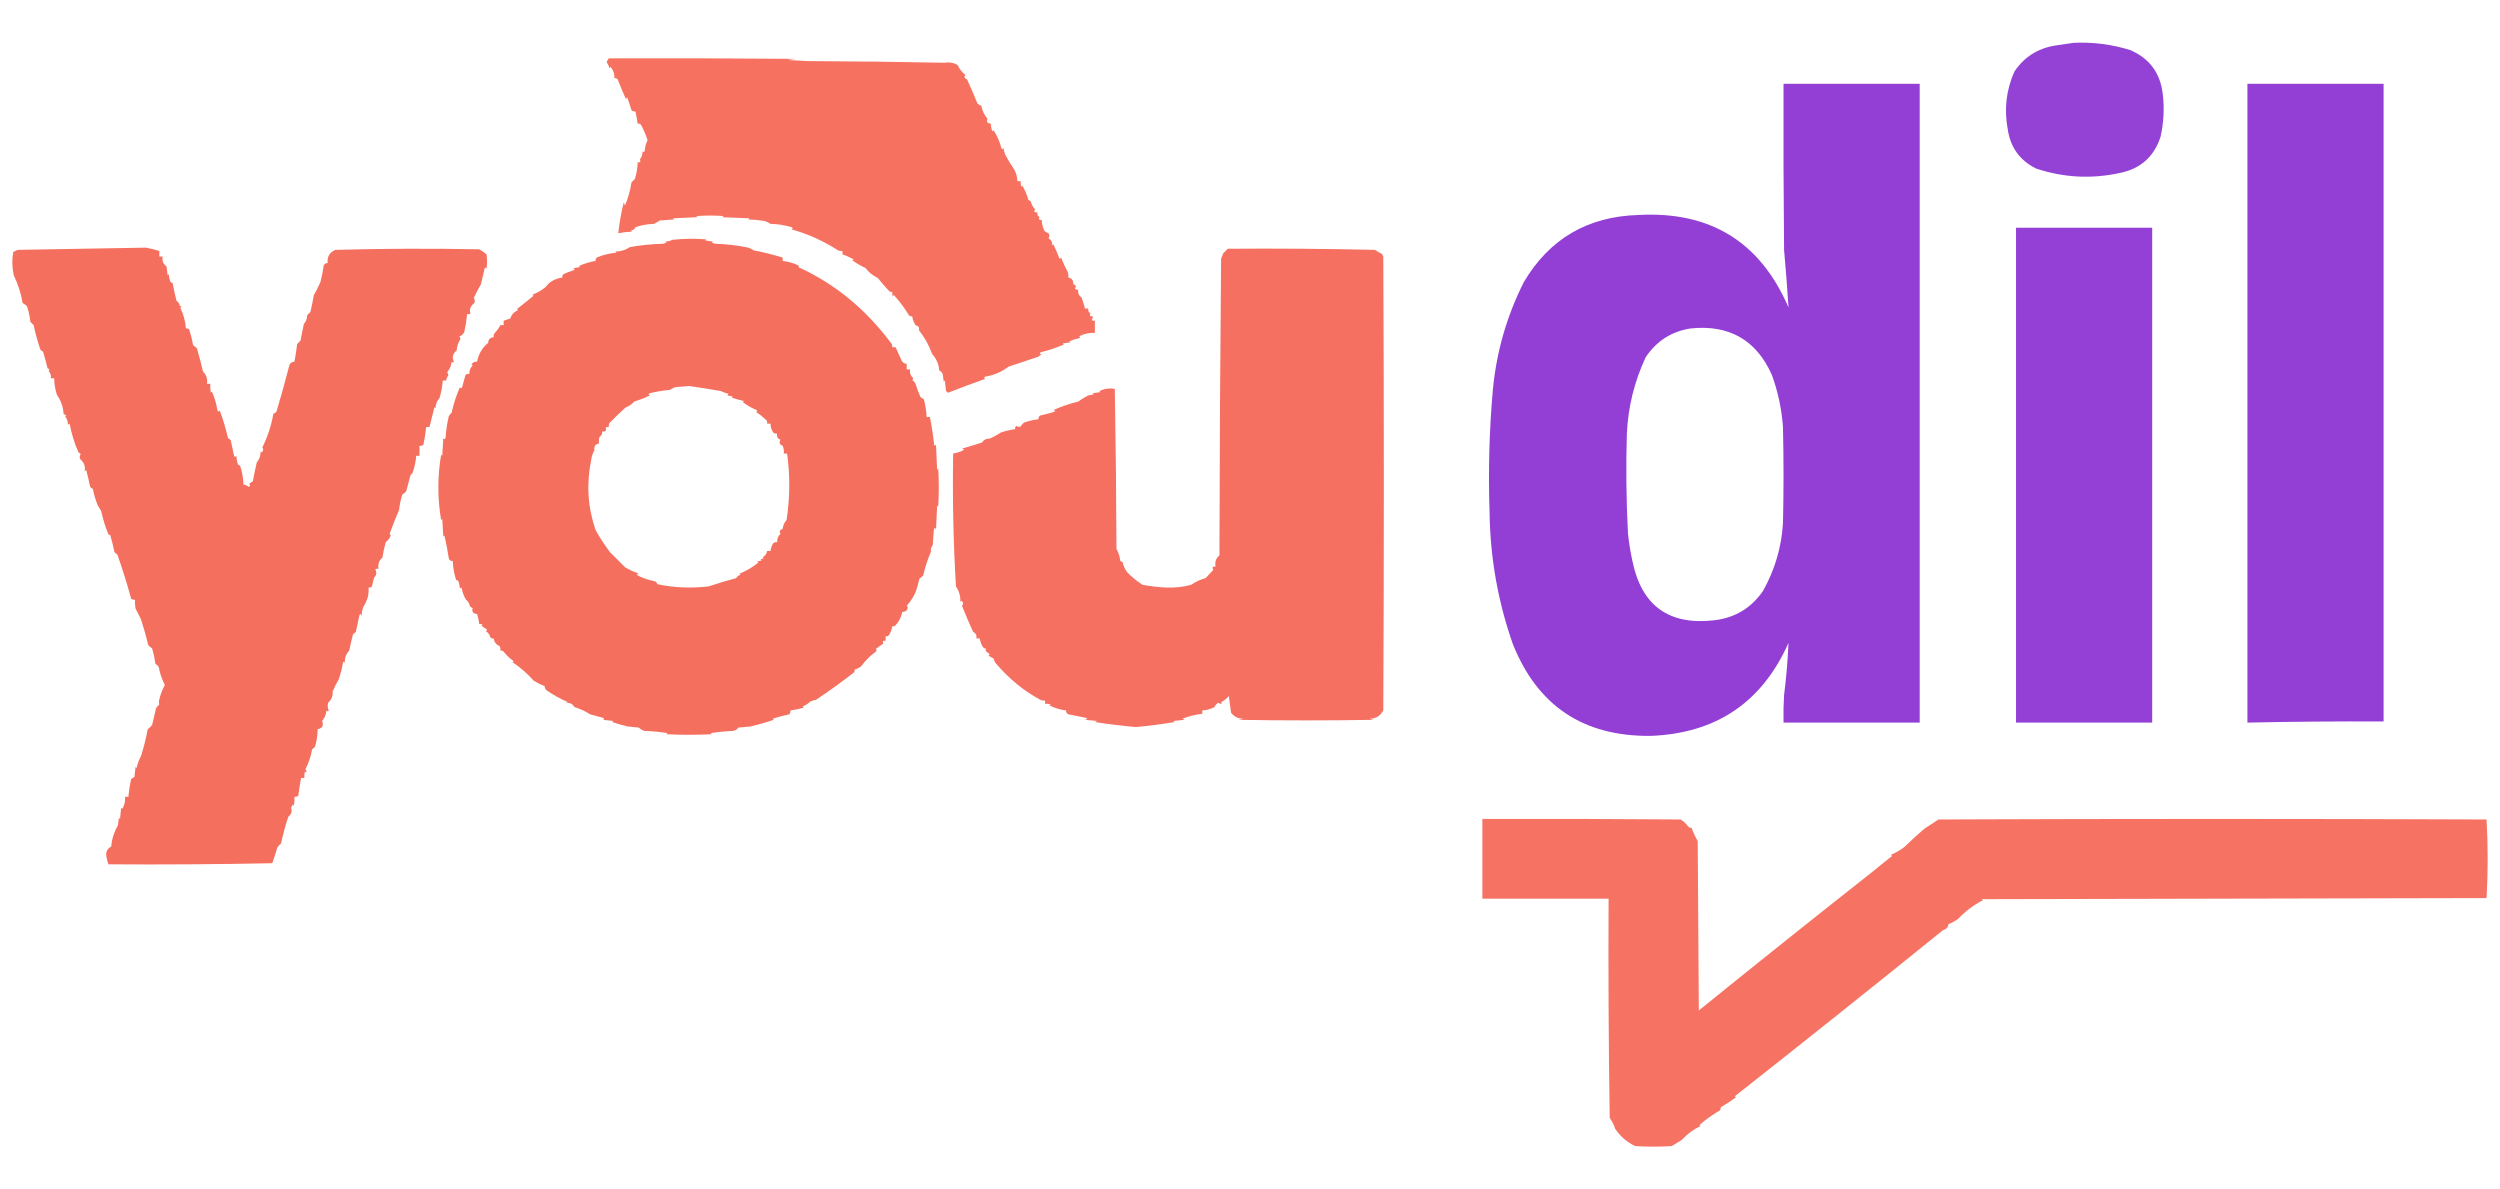 <?xml version="1.0" encoding="UTF-8" standalone="no" ?>
<!DOCTYPE svg PUBLIC "-//W3C//DTD SVG 1.1//EN" "http://www.w3.org/Graphics/SVG/1.1/DTD/svg11.dtd">
<svg xmlns="http://www.w3.org/2000/svg" xmlns:xlink="http://www.w3.org/1999/xlink" version="1.1" width="700" height="333" viewBox="0 0 700 333" xml:space="preserve">
<desc>Created with Fabric.js 5.2.4</desc>
<defs>
</defs>
<rect x="0" y="0" width="100%" height="100%" fill="transparent"></rect>
<g transform="matrix(1 0 0 1 350 166.5)" id="c369f54d-65cd-423c-b8fd-e6d511736f10"  >
<rect style="stroke: none; stroke-width: 1; stroke-dasharray: none; stroke-linecap: butt; stroke-dashoffset: 0; stroke-linejoin: miter; stroke-miterlimit: 4; fill: rgb(255,255,255); fill-rule: nonzero; opacity: 1; visibility: hidden;" vector-effect="non-scaling-stroke"  x="-350" y="-166.5" rx="0" ry="0" width="700" height="333" />
</g>
<g transform="matrix(Infinity NaN NaN Infinity 0 0)" id="da16bba5-ffb5-499a-a94c-e97c8612dbcc"  >
</g>
<g transform="matrix(0.31 0 0 0.31 350 166.5)"  >
<g style="" vector-effect="non-scaling-stroke"   >
		<g transform="matrix(1 0 0 1 754.03 -438.03)"  >
<path style="stroke: none; stroke-width: 1; stroke-dasharray: none; stroke-linecap: butt; stroke-dashoffset: 0; stroke-linejoin: miter; stroke-miterlimit: 4; fill: rgb(146,62,213); fill-rule: evenodd; opacity: 0.983;" vector-effect="non-scaling-stroke"  transform=" translate(-2507.63, -822.89)" d="M 2497.5 762.5 C 2514.9 761.702 2531.9 763.869 2548.5 769 C 2565.88 776.402 2575.72 789.569 2578 808.5 C 2579.6 821.486 2578.94 834.486 2576 847.5 C 2570.14 865.355 2557.98 876.188 2539.5 880 C 2513.75 885.663 2488.42 884.33 2463.5 876 C 2448.86 868.676 2440.36 856.842 2438 840.5 C 2434.63 822.511 2436.63 805.178 2444 788.5 C 2452.72 775.474 2464.88 767.641 2480.5 765 C 2486.32 764.191 2491.98 763.358 2497.5 762.5 Z" stroke-linecap="round" />
</g>
		<g transform="matrix(1 0 0 1 -360.61 -333.45)"  >
<path style="stroke: none; stroke-width: 1; stroke-dasharray: none; stroke-linecap: butt; stroke-dashoffset: 0; stroke-linejoin: miter; stroke-miterlimit: 4; fill: rgb(245,105,88); fill-rule: evenodd; opacity: 0.949;" vector-effect="non-scaling-stroke"  transform=" translate(-1393, -927.47)" d="M 1174.5 776.5 C 1230.83 776.333 1287.17 776.5 1343.5 777 C 1340.83 777.333 1338.17 777.667 1335.5 778 C 1341.83 778.333 1348.17 778.667 1354.5 779 C 1395.7 779.175 1436.86 779.675 1478 780.5 C 1481.98 779.755 1485.81 780.422 1489.5 782.5 C 1491.12 786.082 1493.45 789.082 1496.5 791.5 C 1495.16 793.375 1495.66 794.708 1498 795.5 C 1501.34 802.702 1504.51 810.035 1507.5 817.5 C 1508.63 818.262 1509.79 818.929 1511 819.5 C 1511.8 823.919 1513.63 827.753 1516.5 831 C 1515.31 833.778 1516.31 835.278 1519.5 835.5 C 1519.52 837.927 1520.02 840.26 1521 842.5 C 1521.33 842.167 1521.67 841.833 1522 841.5 C 1525.23 846.344 1527.56 851.677 1529 857.5 C 1529.67 858.833 1530.33 858.833 1531 857.5 C 1531.19 859.577 1531.69 861.577 1532.5 863.5 C 1535.07 868.305 1537.9 872.971 1541 877.5 C 1542.56 880.666 1543.39 884 1543.5 887.5 C 1544.5 887.5 1545.5 887.5 1546.5 887.5 C 1546.34 889.199 1546.51 890.866 1547 892.5 C 1547.33 892.167 1547.67 891.833 1548 891.5 C 1550.38 895.594 1552.21 899.927 1553.5 904.5 C 1554.17 904.833 1554.83 905.167 1555.5 905.5 C 1556.18 908.353 1557.51 910.853 1559.5 913 C 1558.06 915.078 1558.72 915.911 1561.5 915.5 C 1561.23 917.451 1561.89 918.951 1563.5 920 C 1562.39 921.813 1563.06 922.646 1565.5 922.5 C 1565.61 926 1566.44 929.334 1568 932.5 C 1569.09 933.293 1570.25 933.96 1571.5 934.5 C 1572.75 936.006 1572.75 937.506 1571.5 939 C 1573.99 940.325 1575.16 942.491 1575 945.5 C 1575.33 945.167 1575.67 944.833 1576 944.5 C 1578.08 948.741 1579.91 953.074 1581.5 957.5 C 1582.09 957.291 1582.59 956.957 1583 956.5 C 1584.58 960.59 1586.41 964.59 1588.5 968.5 C 1589.47 970.396 1589.8 972.396 1589.5 974.5 C 1592.64 975.077 1594.14 977.077 1594 980.5 C 1596.34 981.292 1596.84 982.625 1595.5 984.5 C 1596.32 985.386 1597.32 985.719 1598.5 985.5 C 1597.97 988.604 1598.97 990.937 1601.5 992.5 C 1602.72 995.809 1603.72 999.142 1604.5 1002.5 C 1605.5 1002.5 1606.5 1002.5 1607.5 1002.5 C 1607.23 1004.45 1607.89 1005.95 1609.5 1007 C 1608.39 1008.81 1609.06 1009.65 1611.5 1009.5 C 1611.67 1010.82 1611.34 1011.99 1610.5 1013 C 1611.45 1013.48 1612.45 1013.65 1613.5 1013.5 C 1613.5 1017.17 1613.5 1020.83 1613.5 1024.5 C 1608.9 1024.27 1604.57 1025.11 1600.5 1027 C 1599.17 1027.67 1599.17 1028.33 1600.5 1029 C 1597.06 1029.69 1593.73 1030.69 1590.5 1032 C 1590.83 1032.33 1591.17 1032.67 1591.5 1033 C 1589.17 1033.33 1586.83 1033.67 1584.5 1034 C 1584.83 1034.33 1585.17 1034.67 1585.5 1035 C 1578.68 1037.94 1571.68 1040.27 1564.5 1042 C 1563.37 1043.02 1563.7 1043.68 1565.5 1044 C 1564.33 1044.42 1563.33 1045.09 1562.5 1046 C 1553.48 1049.04 1544.48 1052.04 1535.5 1055 C 1529.39 1059.72 1522.39 1062.72 1514.5 1064 C 1513.17 1064.67 1513.17 1065.33 1514.5 1066 C 1503.27 1069.96 1492.11 1074.13 1481 1078.5 C 1480.05 1078.09 1479.39 1077.43 1479 1076.5 C 1478.67 1073.5 1478.33 1070.5 1478 1067.5 C 1477.67 1067.83 1477.33 1068.17 1477 1068.5 C 1476.67 1066.17 1476.33 1063.83 1476 1061.5 C 1475.33 1060.17 1474.33 1059.17 1473 1058.5 C 1472.48 1052.75 1470.32 1047.75 1466.5 1043.5 C 1463.64 1035.6 1459.64 1028.44 1454.5 1022 C 1455.19 1019.78 1454.19 1018.28 1451.5 1017.5 C 1449.92 1015.01 1448.92 1012.34 1448.5 1009.5 C 1447.32 1009.72 1446.32 1009.39 1445.5 1008.5 C 1441.8 1002.41 1437.63 996.74 1433 991.5 C 1432.33 990.167 1431.67 990.167 1431 991.5 C 1430.51 990.207 1430.34 988.873 1430.5 987.5 C 1429.32 987.719 1428.32 987.386 1427.5 986.5 C 1424.01 982.84 1420.68 979.006 1417.5 975 C 1412.61 972.538 1408.94 969.538 1406.5 966 C 1402.21 964.025 1398.21 961.691 1394.5 959 C 1394.83 958.667 1395.17 958.333 1395.5 958 C 1392.25 956.229 1388.91 954.729 1385.5 953.5 C 1385.5 952.5 1385.5 951.5 1385.5 950.5 C 1384.13 950.657 1382.79 950.49 1381.5 950 C 1368.51 941.506 1354.51 935.173 1339.5 931 C 1340.83 930.333 1340.83 929.667 1339.5 929 C 1333.38 927.166 1327.05 926.166 1320.5 926 C 1318.94 925.02 1317.27 924.187 1315.5 923.5 C 1310.53 922.671 1305.53 922.171 1300.5 922 C 1300.83 921.667 1301.17 921.333 1301.5 921 C 1293.17 920.667 1284.83 920.333 1276.5 920 C 1277.17 919.667 1277.83 919.333 1278.5 919 C 1270.17 918.333 1261.83 918.333 1253.5 919 C 1253.83 919.333 1254.17 919.667 1254.5 920 C 1247.17 920.333 1239.83 920.667 1232.5 921 C 1232.83 921.333 1233.17 921.667 1233.5 922 C 1229.17 922.333 1224.83 922.667 1220.5 923 C 1218.83 924 1217.17 925 1215.5 926 C 1209.6 926.15 1203.94 927.15 1198.5 929 C 1198.05 930.612 1196.71 931.612 1194.5 932 C 1194.83 932.333 1195.17 932.667 1195.5 933 C 1191.25 933.2 1187.08 933.7 1183 934.5 C 1184.03 925.059 1185.69 915.726 1188 906.5 C 1188.33 907.5 1188.67 908.5 1189 909.5 C 1191.7 903.444 1193.7 896.444 1195 888.5 C 1196 887.5 1197 886.5 1198 885.5 C 1199.59 880.617 1200.42 875.617 1200.5 870.5 C 1202.94 870.646 1203.61 869.813 1202.5 868 C 1204.14 865.867 1204.97 863.367 1205 860.5 C 1206.02 861.634 1206.68 861.301 1207 859.5 C 1207.2 856.266 1208.03 853.266 1209.5 850.5 C 1207.93 845.58 1205.93 840.913 1203.5 836.5 C 1202.68 835.614 1201.68 835.281 1200.5 835.5 C 1200.04 831.788 1199.37 828.121 1198.5 824.5 C 1197.18 824.67 1196.01 824.337 1195 823.5 C 1193.78 819.455 1192.45 815.455 1191 811.5 C 1190.67 812.167 1190.33 812.833 1190 813.5 C 1187.36 807.655 1184.86 801.655 1182.5 795.5 C 1181.68 794.614 1180.68 794.281 1179.5 794.5 C 1179.74 791.206 1178.91 788.206 1177 785.5 C 1176.33 784.167 1175.67 784.167 1175 785.5 C 1174.55 783.464 1173.71 781.63 1172.5 780 C 1172.98 778.697 1173.64 777.531 1174.5 776.5 Z" stroke-linecap="round" />
</g>
		<g transform="matrix(1 0 0 1 410.37 -166.92)"  >
<path style="stroke: none; stroke-width: 1; stroke-dasharray: none; stroke-linecap: butt; stroke-dashoffset: 0; stroke-linejoin: miter; stroke-miterlimit: 4; fill: rgb(146,62,213); fill-rule: evenodd; opacity: 0.99;" vector-effect="non-scaling-stroke"  transform=" translate(-2163.98, -1094)" d="M 2235.5 799.5 C 2276.5 799.5 2317.5 799.5 2358.5 799.5 C 2358.5 991.833 2358.5 1184.17 2358.5 1376.5 C 2317.5 1376.5 2276.5 1376.5 2235.5 1376.5 C 2235.33 1368.16 2235.5 1359.83 2236 1351.5 C 2238 1335.86 2239.33 1320.19 2240 1304.5 C 2216.1 1358.23 2174.6 1386.23 2115.5 1388.5 C 2054.81 1389.1 2013.31 1361.44 1991 1305.5 C 1977.5 1267.02 1970.5 1227.35 1970 1186.5 C 1968.72 1149.43 1969.72 1112.43 1973 1075.5 C 1976.28 1041.37 1985.61 1009.04 2001 978.5 C 2024.12 939.505 2058.62 919.338 2104.5 918 C 2169.31 914.469 2214.48 942.302 2240 1001.5 C 2238.89 984.194 2237.56 966.861 2236 949.5 C 2235.5 899.501 2235.33 849.501 2235.5 799.5 Z M 2151.5 1020.5 C 2186.38 1016.85 2210.88 1030.85 2225 1062.5 C 2230.51 1077.7 2233.84 1093.37 2235 1109.5 C 2235.67 1138.5 2235.67 1167.5 2235 1196.5 C 2233.64 1218.25 2227.64 1238.58 2217 1257.5 C 2206.55 1272.82 2192.05 1281.65 2173.5 1284 C 2132.14 1288.96 2107.31 1271.12 2099 1230.5 C 2097.2 1222.24 2095.87 1213.91 2095 1205.5 C 2093.44 1175.52 2093.1 1145.52 2094 1115.5 C 2095.12 1091.35 2100.79 1068.35 2111 1046.5 C 2120.75 1031.88 2134.25 1023.21 2151.5 1020.5 Z" stroke-linecap="round" />
</g>
		<g transform="matrix(1 0 0 1 962.39 -172.92)"  >
<path style="stroke: none; stroke-width: 1; stroke-dasharray: none; stroke-linecap: butt; stroke-dashoffset: 0; stroke-linejoin: miter; stroke-miterlimit: 4; fill: rgb(146,62,213); fill-rule: evenodd; opacity: 0.99;" vector-effect="non-scaling-stroke"  transform=" translate(-2716, -1088)" d="M 2654.5 799.5 C 2695.5 799.5 2736.5 799.5 2777.5 799.5 C 2777.5 991.5 2777.5 1183.5 2777.5 1375.5 C 2736.49 1375.28 2695.49 1375.61 2654.5 1376.5 C 2654.5 1184.17 2654.5 991.833 2654.5 799.5 Z" stroke-linecap="round" />
</g>
		<g transform="matrix(1 0 0 1 -565.67 -451.42)"  >
<path style="stroke: none; stroke-width: 1; stroke-dasharray: none; stroke-linecap: butt; stroke-dashoffset: 0; stroke-linejoin: miter; stroke-miterlimit: 4; fill: rgb(245,105,88); fill-rule: evenodd; opacity: 0.004;" vector-effect="non-scaling-stroke"  transform=" translate(-1187.94, -809.5)" d="M 1187.5 808.5 C 1188.53 808.897 1188.69 809.563 1188 810.5 C 1187.54 809.906 1187.37 809.239 1187.5 808.5 Z" stroke-linecap="round" />
</g>
		<g transform="matrix(1 0 0 1 753.39 -107.92)"  >
<path style="stroke: none; stroke-width: 1; stroke-dasharray: none; stroke-linecap: butt; stroke-dashoffset: 0; stroke-linejoin: miter; stroke-miterlimit: 4; fill: rgb(147,62,213); fill-rule: evenodd; opacity: 0.987;" vector-effect="non-scaling-stroke"  transform=" translate(-2507, -1153)" d="M 2445.5 929.5 C 2486.5 929.5 2527.5 929.5 2568.5 929.5 C 2568.5 1078.5 2568.5 1227.5 2568.5 1376.5 C 2527.5 1376.5 2486.5 1376.5 2445.5 1376.5 C 2445.5 1227.5 2445.5 1078.5 2445.5 929.5 Z" stroke-linecap="round" />
</g>
		<g transform="matrix(1 0 0 1 -507.1 -97.43)"  >
<path style="stroke: none; stroke-width: 1; stroke-dasharray: none; stroke-linecap: butt; stroke-dashoffset: 0; stroke-linejoin: miter; stroke-miterlimit: 4; fill: rgb(245,105,88); fill-rule: evenodd; opacity: 0.955;" vector-effect="non-scaling-stroke"  transform=" translate(-1246.5, -1163.49)" d="M 1231.5 940.5 C 1241.66 939.341 1251.99 939.175 1262.5 940 C 1262.17 940.333 1261.83 940.667 1261.5 941 C 1263.83 941.333 1266.17 941.667 1268.5 942 C 1268.17 942.333 1267.83 942.667 1267.5 943 C 1268.5 943.333 1269.5 943.667 1270.5 944 C 1280.64 944.252 1290.64 945.418 1300.5 947.5 C 1302.27 948.187 1303.94 949.02 1305.5 950 C 1313.62 951.507 1322.28 953.673 1331.5 956.5 C 1331.5 957.5 1331.5 958.5 1331.5 959.5 C 1336.76 960.085 1341.76 961.585 1346.5 964 C 1346.17 964.333 1345.83 964.667 1345.5 965 C 1378.69 980.114 1406.85 1003.28 1430 1034.5 C 1430.48 1035.45 1430.65 1036.45 1430.5 1037.5 C 1431.5 1037.5 1432.5 1037.5 1433.5 1037.5 C 1435.08 1041.12 1436.74 1044.78 1438.5 1048.5 C 1439.36 1050.93 1441.03 1052.26 1443.5 1052.5 C 1443.5 1054.17 1443.5 1055.83 1443.5 1057.5 C 1444.5 1057.5 1445.5 1057.5 1446.5 1057.5 C 1446.14 1060.75 1447.14 1063.41 1449.5 1065.5 C 1449.29 1066.09 1448.96 1066.59 1448.5 1067 C 1449.77 1067.9 1450.77 1069.07 1451.5 1070.5 C 1452.73 1074.61 1454.23 1078.61 1456 1082.5 C 1457 1083.17 1458 1083.83 1459 1084.5 C 1460.44 1089.75 1461.28 1095.08 1461.5 1100.5 C 1462.5 1100.5 1463.5 1100.5 1464.5 1100.5 C 1466.18 1109.08 1467.51 1117.74 1468.5 1126.5 C 1469.09 1126.29 1469.59 1125.96 1470 1125.5 C 1470.33 1133.17 1470.67 1140.83 1471 1148.5 C 1471.33 1147.83 1471.67 1147.17 1472 1146.5 C 1472.67 1158.17 1472.67 1169.83 1472 1181.5 C 1471.67 1181.17 1471.33 1180.83 1471 1180.5 C 1470.67 1187.83 1470.33 1195.17 1470 1202.5 C 1469.33 1199.83 1468.67 1199.83 1468 1202.5 C 1467.67 1207.17 1467.33 1211.83 1467 1216.5 C 1465.4 1218.26 1464.9 1220.1 1465.5 1222 C 1462.49 1228.85 1460.16 1236.02 1458.5 1243.5 C 1457.48 1244.69 1456.31 1245.69 1455 1246.5 C 1454.2 1250.22 1453.2 1253.89 1452 1257.5 C 1450.17 1262.25 1447.34 1266.75 1443.5 1271 C 1443.83 1271.33 1444.17 1271.67 1444.5 1272 C 1444.21 1275.09 1442.54 1276.59 1439.5 1276.5 C 1438.68 1281.15 1436.68 1285.15 1433.5 1288.5 C 1432.68 1289.39 1431.68 1289.72 1430.5 1289.5 C 1430.06 1292.34 1429.06 1295.01 1427.5 1297.5 C 1426.68 1298.39 1425.68 1298.72 1424.5 1298.5 C 1424.5 1299.83 1424.5 1301.17 1424.5 1302.5 C 1422.06 1302.35 1421.39 1303.19 1422.5 1305 C 1420.16 1306.73 1417.82 1308.39 1415.5 1310 C 1416.64 1310.74 1416.64 1311.57 1415.5 1312.5 C 1410.51 1316.14 1406.17 1320.47 1402.5 1325.5 C 1400.71 1327.03 1398.71 1328.03 1396.5 1328.5 C 1396.72 1329.68 1396.39 1330.68 1395.5 1331.5 C 1384.98 1339.71 1373.64 1347.87 1361.5 1356 C 1359.74 1356.2 1358.08 1356.7 1356.5 1357.5 C 1354.46 1359.36 1352.13 1360.86 1349.5 1362 C 1349.83 1362.33 1350.17 1362.67 1350.5 1363 C 1346.55 1364.15 1342.55 1364.99 1338.5 1365.5 C 1338.67 1366.82 1338.34 1367.99 1337.5 1369 C 1332.42 1370.04 1327.42 1371.37 1322.5 1373 C 1322.83 1373.33 1323.17 1373.67 1323.5 1374 C 1316.54 1376.33 1309.54 1378.33 1302.5 1380 C 1298.83 1380.33 1295.17 1380.67 1291.5 1381 C 1290.28 1382.74 1288.62 1383.74 1286.5 1384 C 1279.79 1384.29 1273.13 1384.96 1266.5 1386 C 1266.83 1386.33 1267.17 1386.67 1267.5 1387 C 1253.83 1387.67 1240.17 1387.67 1226.5 1387 C 1226.83 1386.67 1227.17 1386.33 1227.5 1386 C 1220.55 1384.88 1213.55 1384.21 1206.5 1384 C 1204.64 1383.32 1202.97 1382.32 1201.5 1381 C 1198.17 1380.67 1194.83 1380.33 1191.5 1380 C 1186.84 1378.89 1182.17 1377.55 1177.5 1376 C 1177.83 1375.67 1178.17 1375.33 1178.5 1375 C 1175.5 1374.67 1172.5 1374.33 1169.5 1374 C 1170.63 1372.98 1170.3 1372.32 1168.5 1372 C 1164.83 1371 1161.17 1370 1157.5 1369 C 1153.24 1366.18 1148.58 1364.01 1143.5 1362.5 C 1141.47 1359.31 1138.8 1358.14 1135.5 1359 C 1136.17 1358.67 1136.83 1358.33 1137.5 1358 C 1130.79 1355.11 1124.46 1351.61 1118.5 1347.5 C 1117.15 1346.48 1116.48 1345.14 1116.5 1343.5 C 1113 1342.22 1109.67 1340.55 1106.5 1338.5 C 1100.92 1332.21 1094.58 1326.71 1087.5 1322 C 1087.83 1321.67 1088.17 1321.33 1088.5 1321 C 1085.08 1318.62 1082.08 1315.79 1079.5 1312.5 C 1078.68 1311.61 1077.68 1311.28 1076.5 1311.5 C 1076.66 1310.13 1076.49 1308.79 1076 1307.5 C 1072.8 1306.15 1070.97 1303.82 1070.5 1300.5 C 1069.32 1300.72 1068.32 1300.39 1067.5 1299.5 C 1066.91 1297.11 1065.57 1295.27 1063.5 1294 C 1063.96 1293.59 1064.29 1293.09 1064.5 1292.5 C 1062.77 1291.4 1061.1 1290.24 1059.5 1289 C 1059.83 1288.67 1060.17 1288.33 1060.5 1288 C 1059.55 1287.52 1058.55 1287.35 1057.5 1287.5 C 1057.07 1284.44 1056.41 1281.44 1055.5 1278.5 C 1051.87 1278.07 1050.54 1276.23 1051.5 1273 C 1050.58 1272.63 1049.75 1272.13 1049 1271.5 C 1048.61 1269.05 1047.44 1267.05 1045.5 1265.5 C 1043.43 1262.14 1042.1 1258.47 1041.5 1254.5 C 1040.91 1254.71 1040.41 1255.04 1040 1255.5 C 1039.81 1253.1 1039.31 1250.77 1038.5 1248.5 C 1037.83 1248.17 1037.17 1247.83 1036.5 1247.5 C 1034.71 1241.95 1033.71 1236.29 1033.5 1230.5 C 1031.88 1230.64 1030.71 1229.97 1030 1228.5 C 1028.92 1221.42 1027.58 1214.42 1026 1207.5 C 1025.67 1207.83 1025.33 1208.17 1025 1208.5 C 1024.67 1203.17 1024.33 1197.83 1024 1192.5 C 1023.67 1192.83 1023.33 1193.17 1023 1193.5 C 1019.67 1173.94 1019.67 1154.27 1023 1134.5 C 1023.33 1134.83 1023.67 1135.17 1024 1135.5 C 1024.33 1130.17 1024.67 1124.83 1025 1119.5 C 1025.67 1120.83 1026.33 1120.83 1027 1119.5 C 1027.4 1112.71 1028.4 1106.05 1030 1099.5 C 1030.83 1098.5 1031.67 1097.5 1032.5 1096.5 C 1034.24 1088.53 1036.74 1080.87 1040 1073.5 C 1040.67 1074.83 1041.33 1074.83 1042 1073.5 C 1043 1069.83 1044 1066.17 1045 1062.5 C 1046.01 1061.66 1047.18 1061.33 1048.5 1061.5 C 1048.35 1058.54 1049.35 1056.04 1051.5 1054 C 1051.17 1053.67 1050.83 1053.33 1050.5 1053 C 1051.62 1051.11 1053.28 1050.27 1055.5 1050.5 C 1056.76 1043.58 1060.09 1037.92 1065.5 1033.5 C 1065.7 1030.21 1067.36 1028.55 1070.5 1028.5 C 1070.24 1027.02 1070.57 1025.69 1071.5 1024.5 C 1073.59 1022.34 1075.26 1020.01 1076.5 1017.5 C 1077.5 1017.5 1078.5 1017.5 1079.5 1017.5 C 1079.5 1016.17 1079.5 1014.83 1079.5 1013.5 C 1081.5 1012.83 1083.5 1012.17 1085.5 1011.5 C 1086.58 1007.92 1088.91 1005.42 1092.5 1004 C 1092.17 1003.67 1091.83 1003.33 1091.5 1003 C 1096.49 999.019 1101.49 995.019 1106.5 991 C 1106.17 990.667 1105.83 990.333 1105.5 990 C 1109.97 988.233 1113.97 985.9 1117.5 983 C 1120.82 978.321 1125.82 975.488 1132.5 974.5 C 1132.28 973.325 1132.61 972.325 1133.5 971.5 C 1136.41 970.079 1139.41 968.912 1142.5 968 C 1143.83 967.333 1143.83 966.667 1142.5 966 C 1144.5 965.667 1146.5 965.333 1148.5 965 C 1148.17 964.667 1147.83 964.333 1147.5 964 C 1152.38 961.862 1157.38 960.362 1162.5 959.5 C 1162.36 957.876 1163.03 956.71 1164.5 956 C 1169.91 953.908 1175.58 952.574 1181.5 952 C 1181.17 951.667 1180.83 951.333 1180.5 951 C 1185.29 950.976 1189.63 949.643 1193.5 947 C 1203.32 945.257 1213.32 944.257 1223.5 944 C 1224.5 943.667 1225.5 943.333 1226.5 943 C 1226.17 942.667 1225.83 942.333 1225.5 942 C 1228.32 941.897 1230.32 941.397 1231.5 940.5 Z M 1161.5 1130.5 C 1160.89 1127.03 1162.22 1125.03 1165.5 1124.5 C 1165.34 1122.47 1165.5 1120.47 1166 1118.5 C 1167.88 1117.35 1168.72 1115.68 1168.5 1113.5 C 1171.69 1113.82 1172.69 1112.66 1171.5 1110 C 1172.45 1109.52 1173.45 1109.35 1174.5 1109.5 C 1174.12 1107.3 1174.79 1105.64 1176.5 1104.5 C 1180.61 1100.23 1184.94 1096.06 1189.5 1092 C 1192.57 1090.76 1195.24 1088.93 1197.5 1086.5 C 1202.96 1084.81 1207.62 1082.98 1211.5 1081 C 1210.17 1080.33 1210.17 1079.67 1211.5 1079 C 1217.42 1077.53 1223.42 1076.53 1229.5 1076 C 1231.06 1075.02 1232.73 1074.19 1234.5 1073.5 C 1238.67 1073.17 1242.83 1072.83 1247 1072.5 C 1256.57 1073.81 1266.07 1075.31 1275.5 1077 C 1277.7 1078.04 1280.03 1078.88 1282.5 1079.5 C 1282.29 1080.09 1281.96 1080.59 1281.5 1081 C 1283.17 1081.33 1284.83 1081.67 1286.5 1082 C 1286.17 1082.33 1285.83 1082.67 1285.5 1083 C 1289.11 1084.2 1292.78 1085.2 1296.5 1086 C 1296.17 1086.33 1295.83 1086.67 1295.5 1087 C 1299.1 1089.81 1303.1 1092.14 1307.5 1094 C 1308.83 1094.67 1308.83 1095.33 1307.5 1096 C 1310.42 1097.84 1313.59 1100.34 1317 1103.5 C 1317.48 1104.45 1317.65 1105.45 1317.5 1106.5 C 1318.5 1106.5 1319.5 1106.5 1320.5 1106.5 C 1320.56 1109.39 1321.39 1112.06 1323 1114.5 C 1324.01 1115.34 1325.18 1115.67 1326.5 1115.5 C 1325.96 1118.24 1326.96 1120.07 1329.5 1121 C 1328.05 1123.49 1328.72 1125.33 1331.5 1126.5 C 1332.47 1128.74 1332.81 1131.08 1332.5 1133.5 C 1333.5 1133.5 1334.5 1133.5 1335.5 1133.5 C 1338.27 1153.53 1338.11 1173.53 1335 1193.5 C 1332.98 1195.71 1331.81 1198.38 1331.5 1201.5 C 1329.02 1202.42 1328.35 1203.92 1329.5 1206 C 1327.35 1208.04 1326.35 1210.54 1326.5 1213.5 C 1325.18 1213.33 1324.01 1213.66 1323 1214.5 C 1321.59 1216.65 1320.75 1218.99 1320.5 1221.5 C 1319.5 1221.5 1318.5 1221.5 1317.5 1221.5 C 1317.08 1223.91 1315.75 1225.74 1313.5 1227 C 1313.83 1227.33 1314.17 1227.67 1314.5 1228 C 1313.5 1228.33 1312.5 1228.67 1311.5 1229 C 1311.83 1229.33 1312.17 1229.67 1312.5 1230 C 1311.17 1230.33 1309.83 1230.67 1308.5 1231 C 1308.83 1231.33 1309.17 1231.67 1309.5 1232 C 1304.33 1236.17 1298.66 1239.5 1292.5 1242 C 1292.83 1242.33 1293.17 1242.67 1293.5 1243 C 1291.71 1243.42 1290.38 1244.42 1289.5 1246 C 1281.1 1248.23 1272.76 1250.73 1264.5 1253.5 C 1248.27 1255.3 1232.94 1254.64 1218.5 1251.5 C 1218.02 1250.52 1217.36 1249.69 1216.5 1249 C 1209.89 1247.66 1204.22 1245.66 1199.5 1243 C 1200.17 1242.67 1200.83 1242.33 1201.5 1242 C 1197.32 1240.46 1193.32 1238.63 1189.5 1236.5 C 1184.86 1231.84 1180.19 1227.18 1175.5 1222.5 C 1170.63 1216.08 1166.3 1209.42 1162.5 1202.5 C 1155.43 1181.94 1154.1 1160.94 1158.5 1139.5 C 1158.91 1136.06 1159.91 1133.06 1161.5 1130.5 Z" stroke-linecap="round" />
</g>
		<g transform="matrix(1 0 0 1 -903.5 -34.86)"  >
<path style="stroke: none; stroke-width: 1; stroke-dasharray: none; stroke-linecap: butt; stroke-dashoffset: 0; stroke-linejoin: miter; stroke-miterlimit: 4; fill: rgb(245,105,88); fill-rule: evenodd; opacity: 0.954;" vector-effect="non-scaling-stroke"  transform=" translate(-850.11, -1226.06)" d="M 756.5 947.5 C 760.567 948.301 764.567 949.301 768.5 950.5 C 768.5 952.167 768.5 953.833 768.5 955.5 C 769.5 955.5 770.5 955.5 771.5 955.5 C 770.789 959.325 771.955 962.325 775 964.5 C 775.333 967.167 775.667 969.833 776 972.5 C 776.333 972.167 776.667 971.833 777 971.5 C 777.186 973.9 777.686 976.234 778.5 978.5 C 779.167 978.833 779.833 979.167 780.5 979.5 C 781.477 984.933 782.644 990.267 784 995.5 C 785.755 996.67 786.755 998.337 787 1000.5 C 788.666 999.66 788.833 1000.16 787.5 1002 C 790.332 1007.83 791.999 1013.99 792.5 1020.5 C 793.675 1020.28 794.675 1020.61 795.5 1021.5 C 796.971 1026.08 798.138 1030.75 799 1035.5 C 800.063 1036.44 801.23 1037.44 802.5 1038.5 C 804.444 1045.49 806.277 1052.49 808 1059.5 C 811.034 1062.51 812.201 1066.18 811.5 1070.5 C 812.5 1070.5 813.5 1070.5 814.5 1070.5 C 814.336 1073.19 814.503 1075.85 815 1078.5 C 815.333 1078.17 815.667 1077.83 816 1077.5 C 818.351 1082.89 820.018 1088.56 821 1094.5 C 821.667 1095.83 822.333 1095.83 823 1094.5 C 826.057 1102.61 828.557 1110.95 830.5 1119.5 C 831.478 1119.98 832.311 1120.64 833 1121.5 C 834 1126.17 835 1130.83 836 1135.5 C 836.667 1136.83 837.333 1136.83 838 1135.5 C 838.182 1138.23 838.682 1140.89 839.5 1143.5 C 840.167 1143.83 840.833 1144.17 841.5 1144.5 C 843.289 1150.05 844.289 1155.71 844.5 1161.5 C 846.2 1161.63 847.7 1162.29 849 1163.5 C 850.826 1162.99 850.993 1162.16 849.5 1161 C 850.579 1160.04 851.745 1159.21 853 1158.5 C 853.988 1152.8 855.155 1147.14 856.5 1141.5 C 858.882 1138.66 860.049 1135.33 860 1131.5 C 860.333 1131.83 860.667 1132.17 861 1132.5 C 862.517 1131.05 862.684 1129.55 861.5 1128 C 866.267 1118.48 869.6 1108.32 871.5 1097.5 C 872.902 1097.13 873.902 1096.3 874.5 1095 C 878.587 1081.23 882.42 1067.4 886 1053.5 C 886.908 1051.56 888.408 1050.56 890.5 1050.5 C 891.496 1045.27 892.329 1039.94 893 1034.5 C 894 1033.5 895 1032.5 896 1031.5 C 897 1026.5 898 1021.5 899 1016.5 C 901.012 1014.32 902.012 1011.65 902 1008.5 C 903 1007.5 904 1006.5 905 1005.5 C 906.158 1000.53 907.158 995.533 908 990.5 C 910.299 986.588 912.299 982.588 914 978.5 C 915.296 973.569 916.296 968.569 917 963.5 C 917.71 962.027 918.876 961.36 920.5 961.5 C 919.94 955.744 922.273 951.744 927.5 949.5 C 970.829 948.333 1014.16 948.167 1057.5 949 C 1059.81 950.265 1061.98 951.765 1064 953.5 C 1064.67 957.833 1064.67 962.167 1064 966.5 C 1063.59 966.043 1063.09 965.709 1062.5 965.5 C 1061.33 970.507 1060.16 975.507 1059 980.5 C 1056.63 984.552 1054.46 988.719 1052.5 993 C 1053.55 994.388 1053.72 995.888 1053 997.5 C 1049.49 1000.2 1048.32 1003.53 1049.5 1007.5 C 1048.5 1007.5 1047.5 1007.5 1046.5 1007.5 C 1045.99 1012.87 1045.16 1018.2 1044 1023.5 C 1042.92 1025.83 1041.42 1027.16 1039.5 1027.5 C 1039.93 1028.29 1040.26 1029.13 1040.5 1030 C 1038.43 1033.16 1037.26 1036.66 1037 1040.5 C 1033.5 1043.14 1032.67 1046.47 1034.5 1050.5 C 1034.06 1051.51 1033.4 1051.51 1032.5 1050.5 C 1032.13 1054.2 1030.8 1057.37 1028.5 1060 C 1029.08 1060.89 1029.41 1061.89 1029.5 1063 C 1028.5 1064.11 1027.83 1065.61 1027.5 1067.5 C 1026.5 1067.5 1025.5 1067.5 1024.5 1067.5 C 1024.12 1072.93 1023.12 1078.27 1021.5 1083.5 C 1019.19 1086 1018.02 1089 1018 1092.5 C 1017.67 1092.17 1017.33 1091.83 1017 1091.5 C 1015.43 1097.42 1013.93 1103.42 1012.5 1109.5 C 1011.5 1109.5 1010.5 1109.5 1009.5 1109.5 C 1008.99 1114.87 1008.16 1120.2 1007 1125.5 C 1005.99 1126.34 1004.82 1126.67 1003.5 1126.5 C 1003.5 1129.5 1003.5 1132.5 1003.5 1135.5 C 1002.5 1135.5 1001.5 1135.5 1000.5 1135.5 C 1000.11 1141.03 998.941 1146.37 997 1151.5 C 996.586 1151.96 996.086 1152.29 995.5 1152.5 C 994.167 1157.5 992.833 1162.5 991.5 1167.5 C 990.481 1168.69 989.314 1169.69 988 1170.5 C 986.524 1175.01 985.524 1179.68 985 1184.5 C 981.976 1191.57 979.143 1198.73 976.5 1206 C 976.957 1206.41 977.291 1206.91 977.5 1207.5 C 976.545 1209.95 975.045 1211.95 973 1213.5 C 971.684 1218.1 970.684 1222.76 970 1227.5 C 966.882 1230.07 965.715 1233.4 966.5 1237.5 C 965.448 1237.35 964.448 1237.52 963.5 1238 C 965.053 1240.84 964.72 1243.34 962.5 1245.5 C 961.741 1248.16 961.074 1250.82 960.5 1253.5 C 959.675 1254.39 958.675 1254.72 957.5 1254.5 C 957.664 1257.19 957.497 1259.85 957 1262.5 C 955.994 1266 954.494 1269.34 952.5 1272.5 C 951.682 1275.11 951.182 1277.77 951 1280.5 C 950.333 1277.83 949.667 1277.83 949 1280.5 C 948 1285.17 947 1289.83 946 1294.5 C 945.311 1295.36 944.478 1296.02 943.5 1296.5 C 942.174 1301.47 941.008 1306.47 940 1311.5 C 937.125 1314.54 935.792 1318.21 936 1322.5 C 935.586 1322.04 935.086 1321.71 934.5 1321.5 C 933.639 1327 932.305 1332.33 930.5 1337.5 C 928.37 1341.06 926.537 1344.73 925 1348.5 C 925.293 1352.57 923.959 1355.9 921 1358.5 C 920.289 1360.9 920.456 1363.23 921.5 1365.5 C 921.062 1366.51 920.396 1366.51 919.5 1365.5 C 919.134 1369.2 917.801 1372.37 915.5 1375 C 917.136 1379.07 915.803 1381.57 911.5 1382.5 C 911.46 1388 910.626 1393.34 909 1398.5 C 908.311 1399.36 907.478 1400.02 906.5 1400.5 C 905.4 1406.94 903.4 1412.94 900.5 1418.5 C 900.833 1419.17 901.167 1419.83 901.5 1420.5 C 901.154 1421.7 900.654 1421.7 900 1420.5 C 899.505 1422.47 899.338 1424.47 899.5 1426.5 C 898.5 1426.5 897.5 1426.5 896.5 1426.5 C 895.504 1431.73 894.671 1437.06 894 1442.5 C 892.989 1443.34 891.822 1443.67 890.5 1443.5 C 890.664 1446.19 890.497 1448.85 890 1451.5 C 889.667 1451.17 889.333 1450.83 889 1450.5 C 888.5 1451.5 888 1452.5 887.5 1453.5 C 888.6 1456.64 887.767 1459.3 885 1461.5 C 882.396 1469.2 880.23 1477.2 878.5 1485.5 C 877.147 1486.69 875.98 1488.02 875 1489.5 C 873.637 1494.21 872.137 1498.87 870.5 1503.5 C 821.171 1504.5 771.838 1504.83 722.5 1504.5 C 721.587 1501.95 720.92 1499.28 720.5 1496.5 C 720.261 1492.82 721.761 1490.15 725 1488.5 C 725.626 1481.64 727.626 1475.31 731 1469.5 C 731.333 1467.17 731.667 1464.83 732 1462.5 C 732.333 1462.83 732.667 1463.17 733 1463.5 C 733.333 1460.17 733.667 1456.83 734 1453.5 C 734.333 1453.83 734.667 1454.17 735 1454.5 C 737.078 1451.13 737.911 1447.46 737.5 1443.5 C 738.5 1443.5 739.5 1443.5 740.5 1443.5 C 741.007 1438.13 741.841 1432.8 743 1427.5 C 744 1426.83 745 1426.17 746 1425.5 C 746.333 1422.5 746.667 1419.5 747 1416.5 C 747.333 1416.83 747.667 1417.17 748 1417.5 C 748.809 1413.6 750.143 1409.94 752 1406.5 C 754.459 1398.79 756.459 1390.79 758 1382.5 C 759.57 1381.39 760.903 1380.05 762 1378.5 C 763.271 1373.53 764.438 1368.53 765.5 1363.5 C 766.382 1362.24 767.382 1361.07 768.5 1360 C 767.932 1358.7 767.932 1357.2 768.5 1355.5 C 769.574 1350.89 771.241 1346.56 773.5 1342.5 C 770.852 1337.49 769.019 1332.16 768 1326.5 C 767.333 1325.17 766.333 1324.17 765 1323.5 C 764.316 1318.76 763.316 1314.1 762 1309.5 C 760.686 1308.69 759.519 1307.69 758.5 1306.5 C 756.594 1298.58 754.428 1290.91 752 1283.5 C 750.424 1280.11 748.758 1276.77 747 1273.5 C 746.503 1270.85 746.336 1268.19 746.5 1265.5 C 745.178 1265.67 744.011 1265.34 743 1264.5 C 739.365 1251.11 735.198 1237.78 730.5 1224.5 C 729.522 1224.02 728.689 1223.36 728 1222.5 C 726.872 1217.12 725.538 1211.78 724 1206.5 C 723.667 1206.83 723.333 1207.17 723 1207.5 C 720.138 1201.06 717.805 1193.73 716 1185.5 C 715 1183.83 714 1182.17 713 1180.5 C 710.951 1175.72 709.451 1170.72 708.5 1165.5 C 707.522 1165.02 706.689 1164.36 706 1163.5 C 704.992 1158.47 703.826 1153.47 702.5 1148.5 C 701.914 1148.71 701.414 1149.04 701 1149.5 C 701.902 1145.22 700.569 1141.55 697 1138.5 C 696.28 1136.89 696.446 1135.39 697.5 1134 C 696.975 1133.31 696.308 1132.81 695.5 1132.5 C 691.789 1124.18 689.122 1115.51 687.5 1106.5 C 686.914 1106.71 686.414 1107.04 686 1107.5 C 685.971 1104.63 685.138 1102.13 683.5 1100 C 683.833 1099.67 684.167 1099.33 684.5 1099 C 683.584 1098.63 682.75 1098.13 682 1097.5 C 681.561 1091.18 679.561 1085.51 676 1080.5 C 674.414 1075.62 673.581 1070.62 673.5 1065.5 C 672.5 1065.5 671.5 1065.5 670.5 1065.5 C 670.917 1062.92 670.25 1060.75 668.5 1059 C 669.604 1057.87 669.271 1057.04 667.5 1056.5 C 666.323 1051.46 664.99 1046.46 663.5 1041.5 C 662.522 1041.02 661.689 1040.36 661 1039.5 C 658.578 1032.35 656.578 1025.02 655 1017.5 C 654 1016.5 653 1015.5 652 1014.5 C 651.476 1009.68 650.476 1005.01 649 1000.5 C 647.846 999.257 646.512 998.257 645 997.5 C 643.519 988.725 640.852 980.392 637 972.5 C 635.472 965.494 635.305 958.494 636.5 951.5 C 637.833 950.833 639.167 950.167 640.5 949.5 C 679.331 948.833 717.998 948.167 756.5 947.5 Z" stroke-linecap="round" />
</g>
		<g transform="matrix(1 0 0 1 -73.72 -96.48)"  >
<path style="stroke: none; stroke-width: 1; stroke-dasharray: none; stroke-linecap: butt; stroke-dashoffset: 0; stroke-linejoin: miter; stroke-miterlimit: 4; fill: rgb(245,105,88); fill-rule: evenodd; opacity: 0.946;" vector-effect="non-scaling-stroke"  transform=" translate(-1679.89, -1164.44)" d="M 1733.5 948.5 C 1777.84 948.167 1822.17 948.5 1866.5 949.5 C 1868.37 950.913 1870.37 952.08 1872.5 953 C 1873.13 953.75 1873.63 954.584 1874 955.5 C 1874.67 1092.17 1874.67 1228.83 1874 1365.5 C 1871.32 1370.52 1867.15 1373.02 1861.5 1373 C 1862.83 1373.33 1864.17 1373.67 1865.5 1374 C 1824.83 1374.67 1784.17 1374.67 1743.5 1374 C 1744.83 1373.67 1746.17 1373.33 1747.5 1373 C 1742.81 1372.95 1739.14 1371.12 1736.5 1367.5 C 1735.83 1362.5 1735.17 1357.5 1734.5 1352.5 C 1732.55 1354.86 1730.21 1356.69 1727.5 1358 C 1727.83 1358.33 1728.17 1358.67 1728.5 1359 C 1727.22 1359.68 1726.05 1359.52 1725 1358.5 C 1723.37 1359.57 1722.2 1360.9 1721.5 1362.5 C 1718.03 1364.32 1714.37 1365.32 1710.5 1365.5 C 1710.5 1366.5 1710.5 1367.5 1710.5 1368.5 C 1704.28 1369.24 1698.28 1370.74 1692.5 1373 C 1693.17 1373.33 1693.83 1373.67 1694.5 1374 C 1691.17 1374.33 1687.83 1374.67 1684.5 1375 C 1684.83 1375.33 1685.17 1375.67 1685.5 1376 C 1673.8 1377.97 1662.14 1379.47 1650.5 1380.5 C 1638.21 1379.43 1625.88 1377.93 1613.5 1376 C 1614.17 1375.67 1614.83 1375.33 1615.5 1375 C 1611.83 1374.67 1608.17 1374.33 1604.5 1374 C 1607.17 1373.33 1607.17 1372.67 1604.5 1372 C 1599.5 1371 1594.5 1370 1589.5 1369 C 1588.03 1368.29 1587.36 1367.12 1587.5 1365.5 C 1582.24 1364.91 1577.24 1363.41 1572.5 1361 C 1572.83 1360.67 1573.17 1360.33 1573.5 1360 C 1571.87 1359.51 1570.2 1359.34 1568.5 1359.5 C 1568.5 1358.5 1568.5 1357.5 1568.5 1356.5 C 1566.71 1356.79 1565.05 1356.45 1563.5 1355.5 C 1549.06 1347.62 1536.06 1336.96 1524.5 1323.5 C 1523.19 1322.09 1522.36 1320.42 1522 1318.5 C 1520.39 1317.85 1518.89 1317.02 1517.5 1316 C 1517.96 1315.59 1518.29 1315.09 1518.5 1314.5 C 1516.84 1313.67 1515.5 1312.51 1514.5 1311 C 1514.83 1310.67 1515.17 1310.33 1515.5 1310 C 1514.38 1309.75 1513.38 1309.25 1512.5 1308.5 C 1510.94 1306.01 1509.94 1303.34 1509.5 1300.5 C 1508.5 1300.5 1507.5 1300.5 1506.5 1300.5 C 1506.92 1297.71 1505.92 1295.71 1503.5 1294.5 C 1499.95 1286.78 1496.62 1278.94 1493.5 1271 C 1494.95 1269.29 1494.79 1267.79 1493 1266.5 C 1492.67 1266.83 1492.33 1267.17 1492 1267.5 C 1492.21 1262.29 1490.88 1257.62 1488 1253.5 C 1485.66 1213.6 1484.83 1173.6 1485.5 1133.5 C 1489.56 1132.75 1492.89 1131.58 1495.5 1130 C 1494.83 1129.67 1494.17 1129.33 1493.5 1129 C 1499.53 1127.3 1505.53 1125.47 1511.5 1123.5 C 1513.11 1121.06 1515.44 1119.89 1518.5 1120 C 1522.01 1118.45 1525.34 1116.61 1528.5 1114.5 C 1532.76 1113.04 1537.09 1112.04 1541.5 1111.5 C 1541.28 1110.32 1541.61 1109.32 1542.5 1108.5 C 1543.77 1109.43 1545.1 1109.59 1546.5 1109 C 1547.31 1107.69 1548.31 1106.52 1549.5 1105.5 C 1553.76 1104.04 1558.09 1103.04 1562.5 1102.5 C 1562.36 1100.88 1563.03 1099.71 1564.5 1099 C 1568.9 1098.11 1573.23 1096.94 1577.5 1095.5 C 1577.29 1094.91 1576.96 1094.41 1576.5 1094 C 1583.39 1090.92 1590.72 1088.42 1598.5 1086.5 C 1601.28 1084.4 1604.28 1082.56 1607.5 1081 C 1609.17 1080.67 1610.83 1080.33 1612.5 1080 C 1612.17 1079.67 1611.83 1079.33 1611.5 1079 C 1613.83 1078.67 1616.17 1078.33 1618.5 1078 C 1618.17 1077.67 1617.83 1077.33 1617.5 1077 C 1621.97 1074.91 1626.64 1074.24 1631.5 1075 C 1632.33 1123.1 1632.83 1171.26 1633 1219.5 C 1634.82 1222.9 1635.98 1226.57 1636.5 1230.5 C 1637.17 1230.83 1637.83 1231.17 1638.5 1231.5 C 1639.26 1234.78 1640.59 1237.78 1642.5 1240.5 C 1646.78 1244.96 1651.44 1248.79 1656.5 1252 C 1663.6 1253.35 1670.77 1254.18 1678 1254.5 C 1686.39 1254.75 1693.89 1253.92 1700.5 1252 C 1704.48 1249.25 1708.81 1247.25 1713.5 1246 C 1715.81 1243.64 1718.14 1241.14 1720.5 1238.5 C 1719.13 1236.38 1719.8 1235.38 1722.5 1235.5 C 1721.71 1231.36 1722.88 1228.03 1726 1225.5 C 1726.17 1136.16 1726.67 1046.83 1727.5 957.5 C 1728.17 955.833 1728.83 954.167 1729.5 952.5 C 1730.91 951.151 1732.24 949.818 1733.5 948.5 Z" stroke-linecap="round" />
</g>
		<g transform="matrix(1 0 0 1 -678.61 47.83)"  >
<path style="stroke: none; stroke-width: 1; stroke-dasharray: none; stroke-linecap: butt; stroke-dashoffset: 0; stroke-linejoin: miter; stroke-miterlimit: 4; fill: rgb(245,105,88); fill-rule: evenodd; opacity: 0.004;" vector-effect="non-scaling-stroke"  transform=" translate(-1075, -1308.75)" d="M 1074.5 1308.5 C 1075.83 1309.17 1075.83 1309.17 1074.5 1308.5 Z" stroke-linecap="round" />
</g>
		<g transform="matrix(1 0 0 1 663.89 350.55)"  >
<path style="stroke: none; stroke-width: 1; stroke-dasharray: none; stroke-linecap: butt; stroke-dashoffset: 0; stroke-linejoin: miter; stroke-miterlimit: 4; fill: rgb(245,105,88); fill-rule: evenodd; opacity: 0.94;" vector-effect="non-scaling-stroke"  transform=" translate(-2417.5, -1611.47)" d="M 2315.5 1511.5 C 2321.42 1506.61 2327.42 1501.77 2333.5 1497 C 2333.17 1496.67 2332.83 1496.33 2332.5 1496 C 2336.75 1494.07 2340.75 1491.74 2344.5 1489 C 2350.38 1483.28 2356.38 1477.78 2362.5 1472.5 C 2366.29 1469.93 2370.62 1467.09 2375.5 1464 C 2540.5 1463.33 2705.5 1463.33 2870.5 1464 C 2871.83 1487.67 2871.83 1511.33 2870.5 1535 C 2718.5 1535.33 2566.5 1535.67 2414.5 1536 C 2414.83 1536.33 2415.17 1536.67 2415.5 1537 C 2407.24 1541.23 2399.91 1546.73 2393.5 1553.5 C 2390.72 1555.69 2387.72 1557.36 2384.5 1558.5 C 2384.1 1561.41 2382.43 1563.24 2379.5 1564 C 2318.68 1613.17 2256.02 1663.17 2191.5 1714 C 2191.83 1714.33 2192.17 1714.67 2192.5 1715 C 2188.8 1717.74 2184.46 1720.58 2179.5 1723.5 C 2178.61 1724.32 2178.28 1725.32 2178.5 1726.5 C 2172.21 1729.99 2165.88 1734.49 2159.5 1740 C 2159.83 1740.33 2160.17 1740.67 2160.5 1741 C 2154.53 1743.66 2148.87 1747.83 2143.5 1753.5 C 2140.45 1755.35 2137.45 1757.19 2134.5 1759 C 2123.5 1759.67 2112.5 1759.67 2101.5 1759 C 2094.1 1755.43 2088.1 1750.26 2083.5 1743.5 C 2082.32 1739.81 2080.66 1736.48 2078.5 1733.5 C 2077.5 1667.5 2077.17 1601.5 2077.5 1535.5 C 2039.5 1535.5 2001.5 1535.5 1963.5 1535.5 C 1963.5 1511.5 1963.5 1487.5 1963.5 1463.5 C 2023.17 1463.33 2082.83 1463.5 2142.5 1464 C 2145.34 1465.67 2147.67 1467.84 2149.5 1470.5 C 2150.32 1471.39 2151.32 1471.72 2152.5 1471.5 C 2153.89 1475.68 2155.72 1479.68 2158 1483.5 C 2158.33 1534.5 2158.67 1585.5 2159 1636.5 C 2212.25 1593.4 2264.42 1551.73 2315.5 1511.5 Z" stroke-linecap="round" />
</g>
		<g transform="matrix(1 0 0 1 561.64 250.08)"  >
<path style="stroke: none; stroke-width: 1; stroke-dasharray: none; stroke-linecap: butt; stroke-dashoffset: 0; stroke-linejoin: miter; stroke-miterlimit: 4; fill: rgb(245,105,88); fill-rule: evenodd; opacity: 0.004;" vector-effect="non-scaling-stroke"  transform=" translate(-2315.25, -1511)" d="M 2315.5 1511.5 C 2314.83 1510.17 2314.83 1510.17 2315.5 1511.5 Z" stroke-linecap="round" />
</g>
</g>
</g>
</svg>